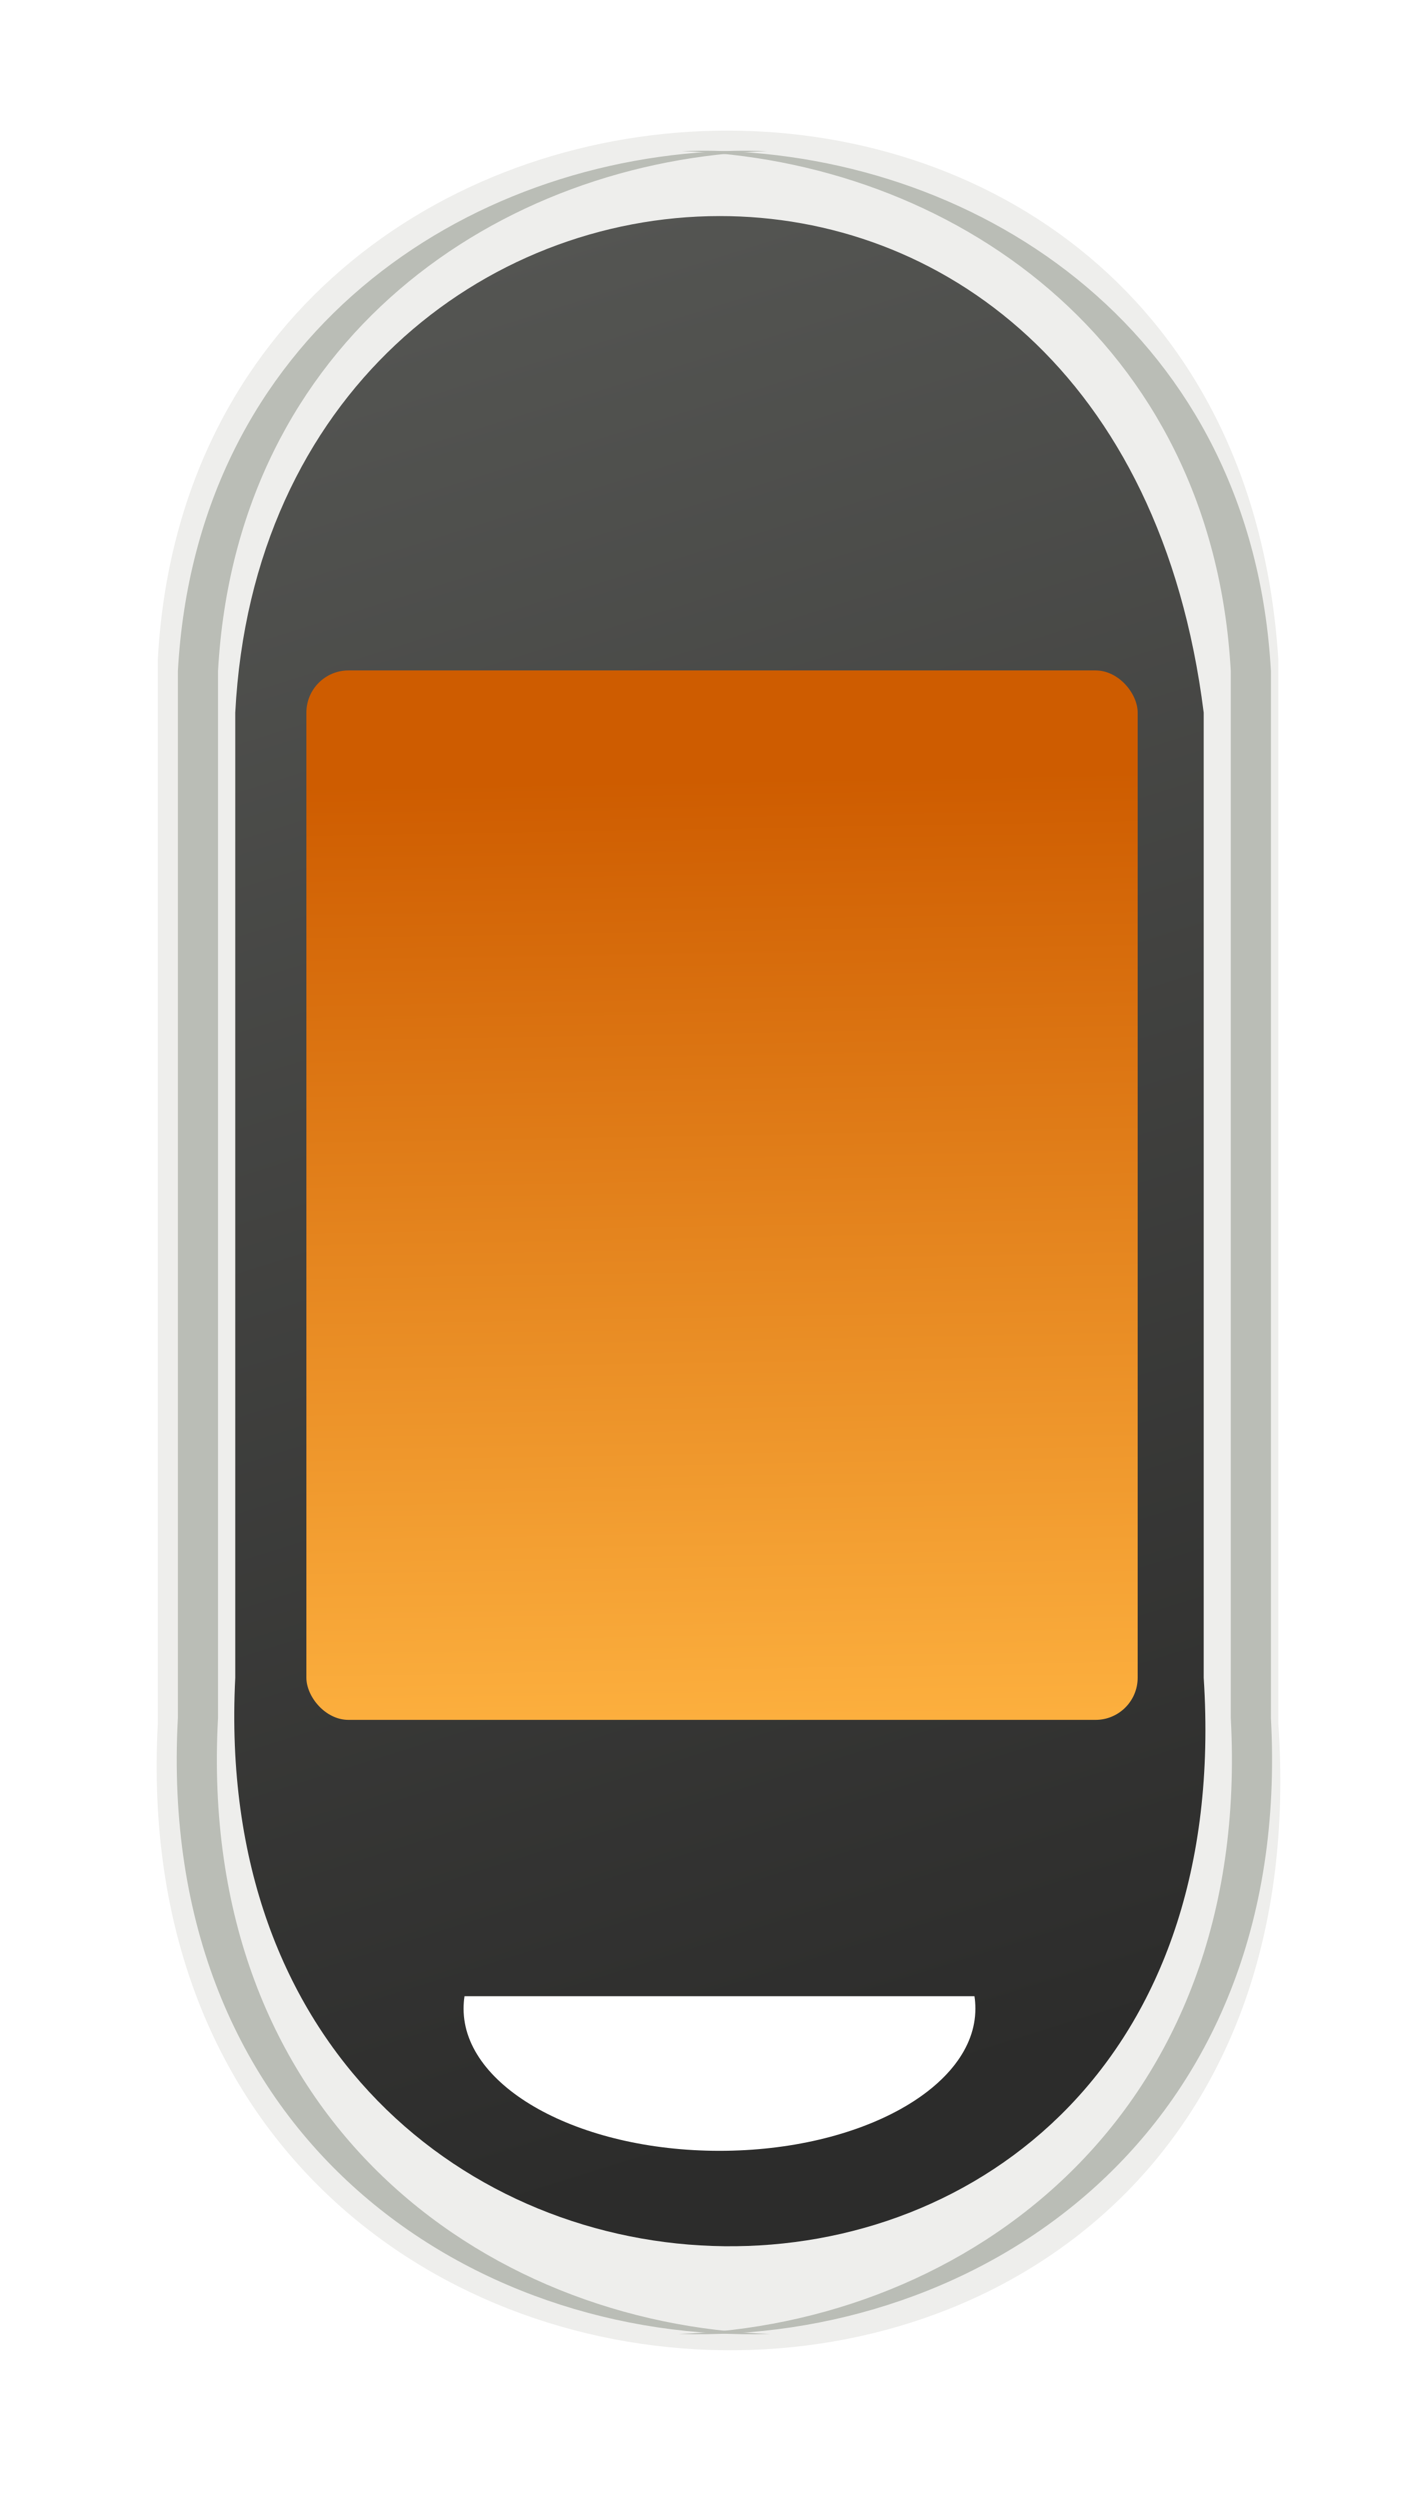 <?xml version="1.0" encoding="UTF-8" standalone="no"?>
<!-- Created with Inkscape (http://www.inkscape.org/) -->
<svg
   xmlns:dc="http://purl.org/dc/elements/1.1/"
   xmlns:cc="http://web.resource.org/cc/"
   xmlns:rdf="http://www.w3.org/1999/02/22-rdf-syntax-ns#"
   xmlns:svg="http://www.w3.org/2000/svg"
   xmlns="http://www.w3.org/2000/svg"
   xmlns:xlink="http://www.w3.org/1999/xlink"
   xmlns:sodipodi="http://sodipodi.sourceforge.net/DTD/sodipodi-0.dtd"
   xmlns:inkscape="http://www.inkscape.org/namespaces/inkscape"
   width="98.07"
   height="174.075"
   id="svg5129"
   sodipodi:version="0.32"
   inkscape:version="0.45.1"
   sodipodi:docbase="C:\Users\ryan\Pictures"
   sodipodi:docname="neo2.svg"
   inkscape:output_extension="org.inkscape.output.svg.inkscape"
   version="1.0">
  <defs
     id="defs5131">
    <linearGradient
       id="linearGradient12848">
      <stop
         style="stop-color:#555753;stop-opacity:1;"
         offset="0"
         id="stop12850" />
      <stop
         style="stop-color:#000000;stop-opacity:1"
         offset="1"
         id="stop12852" />
    </linearGradient>
    <linearGradient
       id="linearGradient12836">
      <stop
         style="stop-color:#ce5c00;stop-opacity:1"
         offset="0"
         id="stop12838" />
      <stop
         style="stop-color:#fcaf3e;stop-opacity:1;"
         offset="1"
         id="stop12840" />
    </linearGradient>
    <filter
       inkscape:collect="always"
       id="filter12823">
      <feGaussianBlur
         inkscape:collect="always"
         stdDeviation="1.022"
         id="feGaussianBlur12825" />
    </filter>
    <linearGradient
       inkscape:collect="always"
       xlink:href="#linearGradient12848"
       id="linearGradient6160"
       gradientUnits="userSpaceOnUse"
       x1="554.286"
       y1="155.219"
       x2="651.429"
       y2="465.219" />
    <linearGradient
       inkscape:collect="always"
       xlink:href="#linearGradient12836"
       id="linearGradient6162"
       gradientUnits="userSpaceOnUse"
       x1="628.315"
       y1="335.219"
       x2="630"
       y2="429.115" />
  </defs>
  <sodipodi:namedview
     id="base"
     pagecolor="#ffffff"
     bordercolor="#666666"
     borderopacity="1.0"
     gridtolerance="10000"
     guidetolerance="10"
     objecttolerance="10"
     inkscape:pageopacity="0.0"
     inkscape:pageshadow="2"
     inkscape:zoom="1"
     inkscape:cx="250.53891"
     inkscape:cy="109.60944"
     inkscape:document-units="px"
     inkscape:current-layer="layer1"
     inkscape:window-width="811"
     inkscape:window-height="611"
     inkscape:window-x="413"
     inkscape:window-y="110" />
  <g
     inkscape:label="Layer 1"
     inkscape:groupmode="layer"
     id="layer1"
     transform="translate(-2.423,-5.084)">
    <g
       id="g12875"
       transform="matrix(0.699,0,0,0.699,-386.479,-175.087)">
      <path
         id="path12774"
         d="M 627.562,270.781 C 600.684,271.341 573.93,289.46 572.094,323.469 L 572.094,429.469 C 567.729,511.402 689.514,514.007 683.75,429.469 L 683.75,323.469 C 681.433,287.221 654.441,270.221 627.562,270.781 z M 602.656,456.625 L 653.469,456.625 C 653.534,457.029 653.56,457.431 653.562,457.844 L 653.562,457.875 C 653.562,465.681 642.142,472.031 628.062,472.031 C 613.983,472.031 602.562,465.681 602.562,457.875 C 602.562,457.451 602.59,457.04 602.656,456.625 z "
         style="opacity:1;fill:#eeeeec;fill-opacity:1;stroke:none;stroke-width:1.233;stroke-linejoin:bevel;stroke-miterlimit:4;stroke-dasharray:none;stroke-opacity:1" />
      <path
         id="path12776"
         d="M 629.562,272.781 C 602.684,273.332 575.93,291.159 574.094,324.618 L 574.094,428.905 C 571.845,470.441 603.092,491.232 633.125,490.273 C 604.39,489.342 575.945,468.595 578.094,428.905 L 578.094,324.618 C 579.913,291.472 606.19,273.678 632.812,272.812 C 631.732,272.778 630.644,272.759 629.562,272.781 z "
         style="opacity:1;fill:#babdb6;fill-opacity:1;stroke:none;stroke-width:1.233;stroke-linejoin:bevel;stroke-miterlimit:4;stroke-dasharray:none;stroke-opacity:1;filter:url(#filter12823)" />
      <path
         id="path11791"
         d="M 628.062,279.281 C 604.702,279.301 581.449,296.936 579.812,328.75 L 579.812,424.906 C 576.04,499.23 681.293,501.593 676.312,424.906 L 676.312,328.75 C 672.047,294.787 650.007,279.263 628.062,279.281 z M 602.656,456.625 L 653.469,456.625 C 653.534,457.029 653.56,457.431 653.562,457.844 L 653.562,457.875 C 653.562,465.681 642.142,472.031 628.062,472.031 C 613.983,472.031 602.562,465.681 602.562,457.875 C 602.562,457.451 602.59,457.04 602.656,456.625 z "
         style="opacity:0.817;fill:url(#linearGradient6160);fill-opacity:1;stroke:none;stroke-width:5.333;stroke-linejoin:bevel;stroke-miterlimit:4;stroke-dasharray:none;stroke-opacity:0.953" />
      <rect
         ry="4.199"
         y="324.547"
         x="586.899"
         height="104.551"
         width="82.833"
         id="rect11789"
         style="opacity:1;fill:url(#linearGradient6162);fill-opacity:1;stroke:none;stroke-width:5.333;stroke-linejoin:bevel;stroke-miterlimit:4;stroke-dasharray:none;stroke-opacity:0.953" />
      <path
         transform="matrix(-1,0,0,1,1257.104,0)"
         style="opacity:1;fill:#babdb6;fill-opacity:1;stroke:none;stroke-width:1.233;stroke-linejoin:bevel;stroke-miterlimit:4;stroke-dasharray:none;stroke-opacity:1;filter:url(#filter12823)"
         d="M 629.562,272.781 C 602.684,273.332 575.93,291.159 574.094,324.618 L 574.094,428.905 C 571.845,470.441 603.092,491.232 633.125,490.273 C 604.39,489.342 575.945,468.595 578.094,428.905 L 578.094,324.618 C 579.913,291.472 606.19,273.678 632.812,272.812 C 631.732,272.778 630.644,272.759 629.562,272.781 z "
         id="path12827" />
    </g>
    <g
       transform="matrix(8.101,0,0,8.101,-92.468,402.024)"
       id="g6589"
       style="fill:#a2a6a7;fill-opacity:1;display:inline" />
    <g
       id="layer2"
       inkscape:label="Picture"
       transform="matrix(6.157,0,0,6.157,-50.09,468.969)" />
  </g>
</svg>
